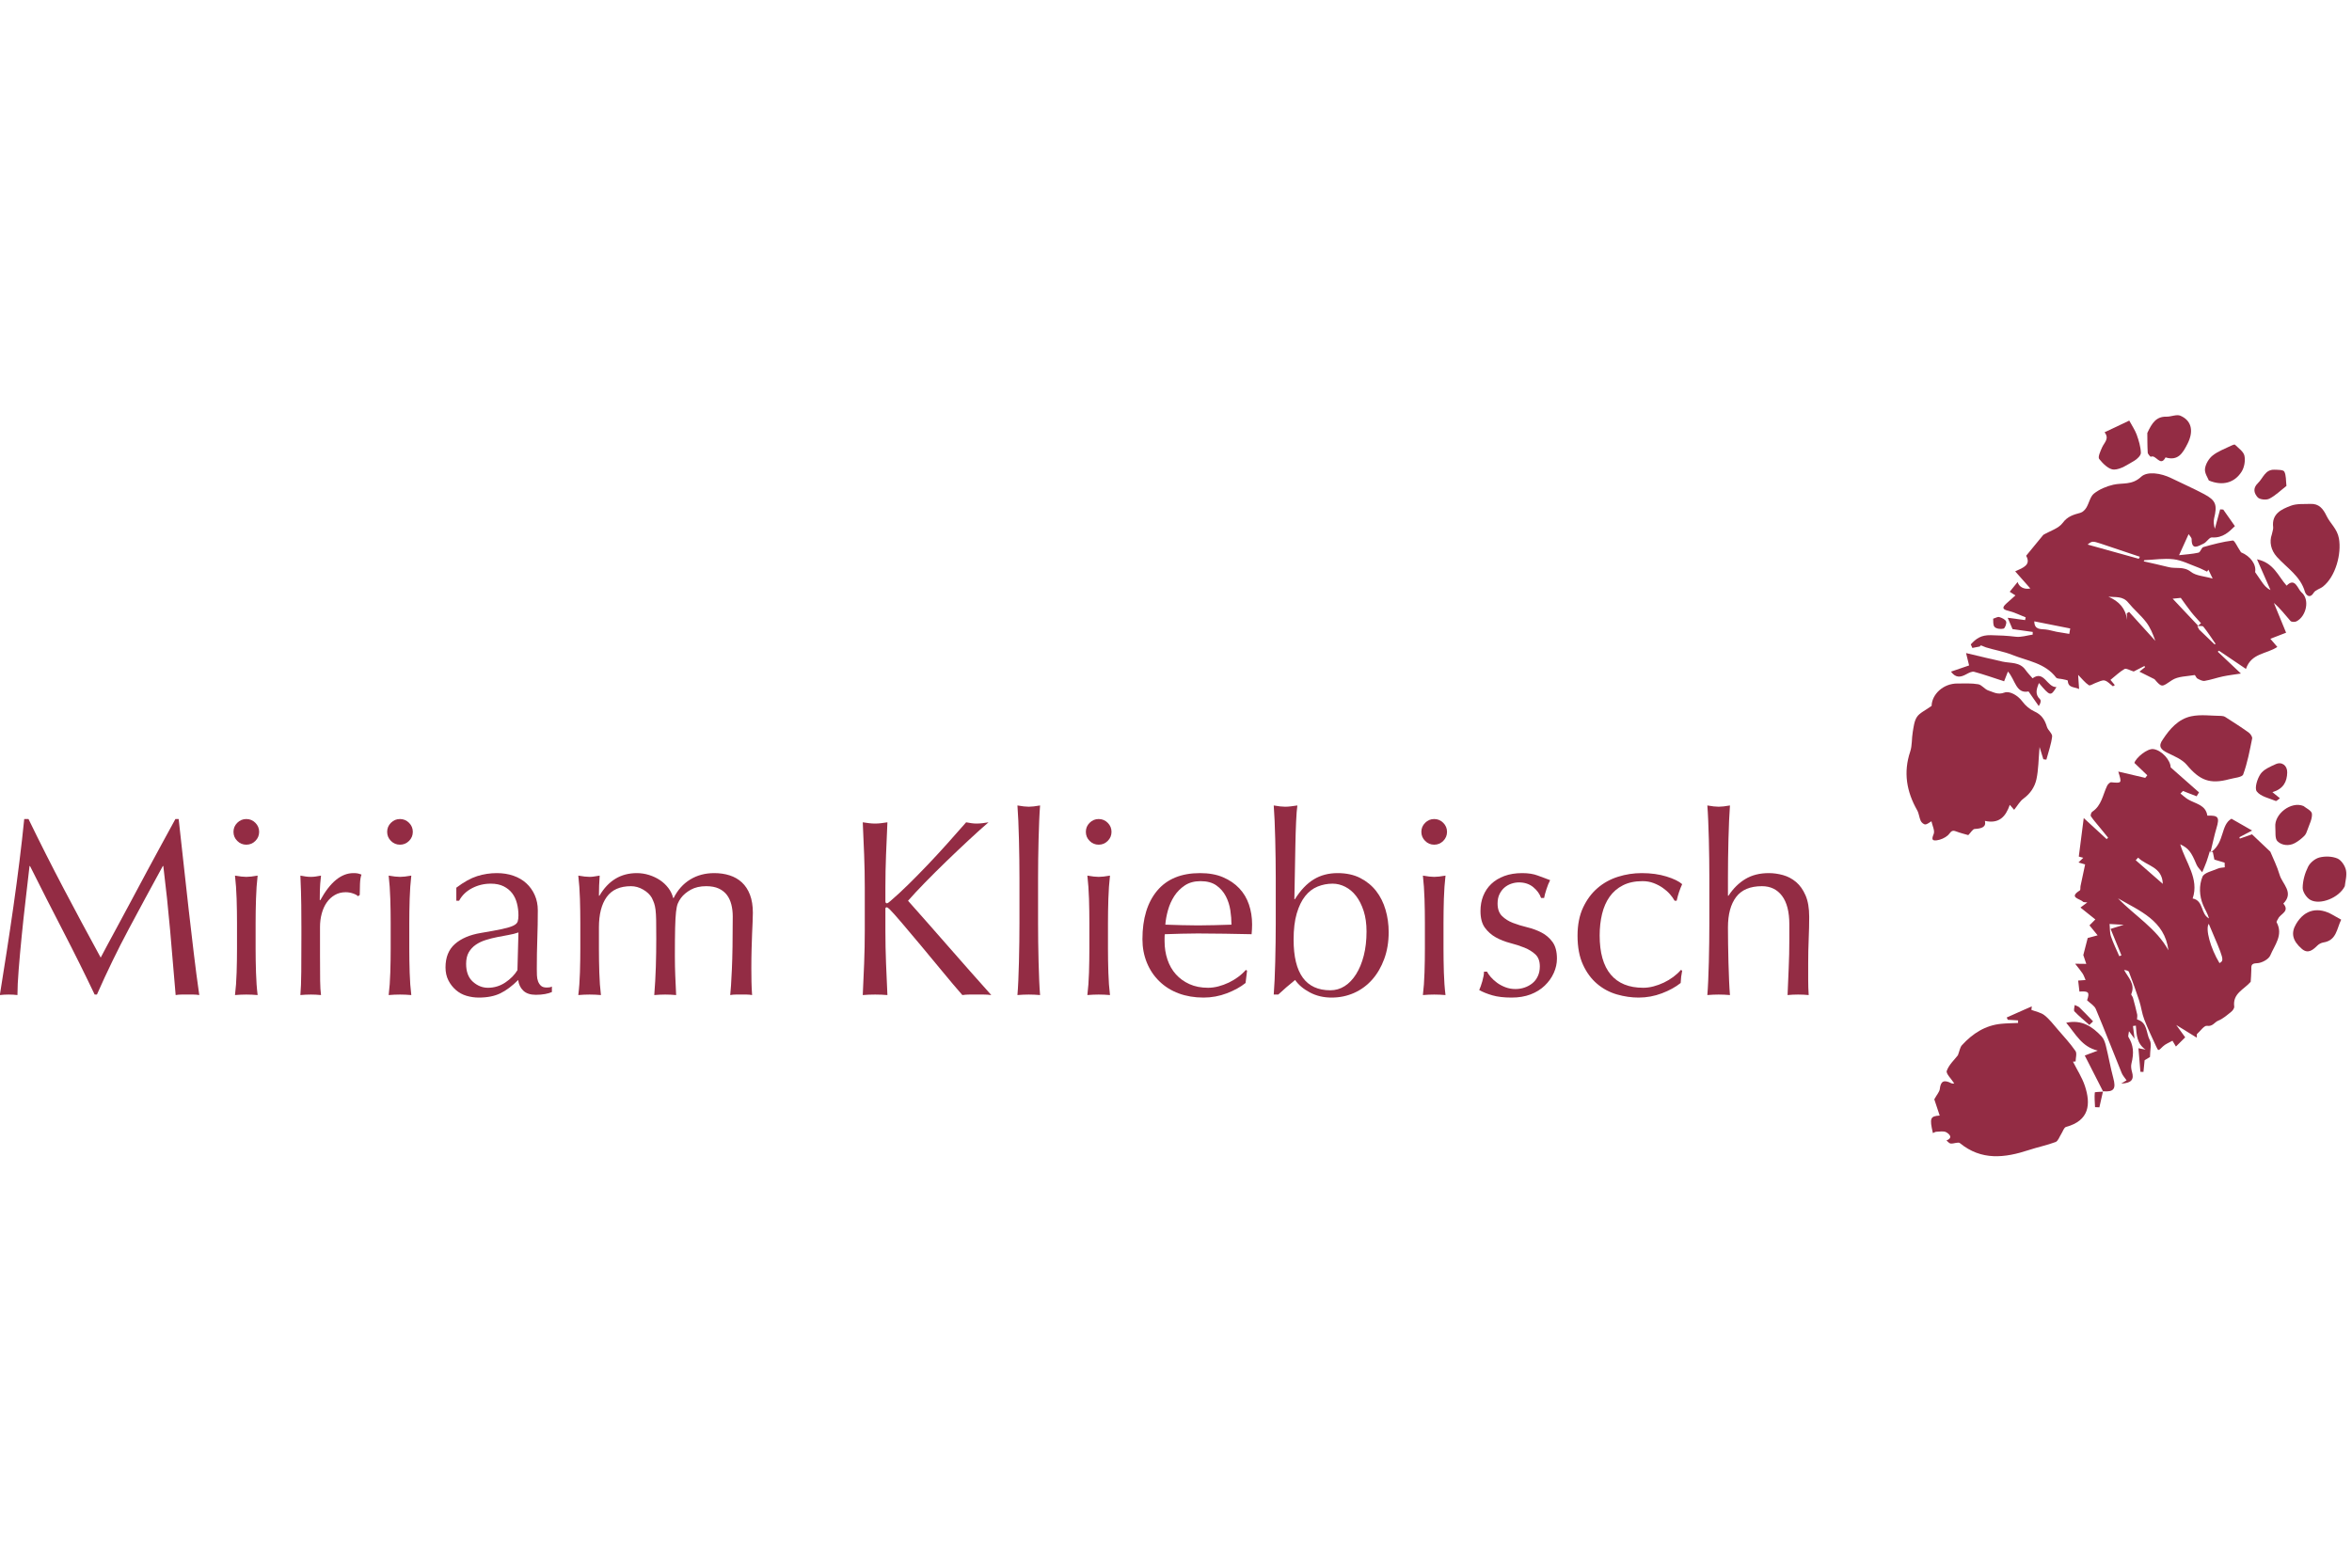 <?xml version="1.0" encoding="UTF-8" standalone="no"?>
<!DOCTYPE svg PUBLIC "-//W3C//DTD SVG 1.1//EN" "http://www.w3.org/Graphics/SVG/1.1/DTD/svg11.dtd">
<svg width="100%" height="100%" viewBox="0 0 150 100" version="1.1" xmlns="http://www.w3.org/2000/svg" xmlns:xlink="http://www.w3.org/1999/xlink" xml:space="preserve" xmlns:serif="http://www.serif.com/" style="fill-rule:evenodd;clip-rule:evenodd;stroke-linejoin:round;stroke-miterlimit:2;">
    <g id="Miriam_Kliebisch">
        <g id="LOGO_KLIEBISCH.eps" transform="matrix(0.095,0,0,0.095,75,50)">
            <g transform="matrix(1,0,0,1,-789.583,-250)">
                <clipPath id="_clip1">
                    <rect x="0" y="0" width="1579.17" height="500"/>
                </clipPath>
                <g clip-path="url(#_clip1)">
                    <g transform="matrix(4.167,0,0,4.167,0,0)">
                        <path d="M30.43,80.315C30.16,77.977 29.897,75.601 29.639,73.184C29.382,70.766 29.106,68.259 28.81,65.666L28.283,65.666C27.607,66.91 26.877,68.246 26.095,69.678C25.31,71.11 24.521,72.57 23.724,74.054C22.926,75.54 22.144,77.006 21.373,78.451C20.605,79.896 19.881,81.239 19.207,82.482C18.53,83.726 17.936,84.826 17.424,85.784C16.91,86.743 16.518,87.481 16.248,87.993C14.168,84.184 12.175,80.47 10.272,76.85C8.367,73.23 6.483,69.503 4.619,65.666L3.929,65.666C3.713,67.828 3.458,70.104 3.159,72.495C2.863,74.886 2.539,77.31 2.188,79.766C1.836,82.226 1.472,84.669 1.094,87.102C0.715,89.532 0.352,91.842 0,94.03C0.431,93.976 0.905,93.949 1.418,93.949C1.932,93.949 2.403,93.976 2.836,94.03C2.836,92.951 2.903,91.566 3.039,89.877C3.174,88.189 3.335,86.392 3.526,84.489C3.713,82.584 3.923,80.652 4.154,78.694C4.383,76.736 4.592,74.918 4.782,73.243L4.863,73.243C6.645,76.81 8.421,80.301 10.191,83.718C11.96,87.136 13.655,90.546 15.275,93.949L15.641,93.949C17.262,90.276 18.969,86.757 20.766,83.395C22.561,80.031 24.392,76.647 26.256,73.243L26.337,73.243C26.77,76.755 27.134,80.2 27.432,83.575C27.729,86.953 28.024,90.438 28.324,94.03C28.647,93.976 28.963,93.949 29.276,93.949L31.18,93.949C31.49,93.949 31.808,93.976 32.13,94.03C31.808,91.788 31.51,89.525 31.241,87.244C30.97,84.96 30.699,82.652 30.43,80.315Z" style="fill:rgb(147,44,68);fill-rule:nonzero;"/>
                        <path d="M39.709,65.666C39.142,65.666 38.655,65.869 38.25,66.275C37.845,66.68 37.641,67.165 37.641,67.734C37.641,68.3 37.845,68.786 38.25,69.192C38.655,69.597 39.142,69.799 39.709,69.799C40.276,69.799 40.763,69.597 41.167,69.192C41.572,68.786 41.775,68.3 41.775,67.734C41.775,67.165 41.572,66.68 41.167,66.275C40.763,65.869 40.276,65.666 39.709,65.666Z" style="fill:rgb(147,44,68);fill-rule:nonzero;"/>
                        <path d="M41.27,78.531C41.31,77.194 41.396,75.946 41.532,74.782C40.775,74.918 40.168,74.986 39.709,74.986C39.249,74.986 38.641,74.918 37.884,74.782C38.019,75.946 38.107,77.194 38.148,78.531C38.189,79.87 38.209,81.145 38.209,82.361L38.209,86.574C38.209,87.791 38.189,89.065 38.148,90.404C38.107,91.741 38.019,92.951 37.884,94.03C38.507,93.976 39.114,93.949 39.709,93.949C40.303,93.949 40.91,93.976 41.532,94.03C41.396,92.951 41.31,91.741 41.27,90.404C41.228,89.065 41.207,87.791 41.207,86.574L41.207,82.361C41.207,81.145 41.228,79.87 41.27,78.531Z" style="fill:rgb(147,44,68);fill-rule:nonzero;"/>
                        <path d="M56.97,74.379C54.998,74.379 53.215,75.837 51.622,78.755L51.541,78.714C51.541,78.201 51.547,77.661 51.561,77.092C51.573,76.526 51.635,75.756 51.743,74.782C51.445,74.838 51.162,74.886 50.892,74.926C50.621,74.966 50.365,74.986 50.123,74.986C49.824,74.986 49.541,74.966 49.272,74.926C49.002,74.886 48.717,74.838 48.42,74.782C48.501,76.567 48.549,78.148 48.562,79.524C48.574,80.902 48.582,82.118 48.582,83.172L48.582,84.468C48.582,86.764 48.574,88.702 48.562,90.282C48.549,91.862 48.501,93.112 48.42,94.03C48.96,93.976 49.527,93.949 50.123,93.949C50.662,93.949 51.201,93.976 51.743,94.03C51.661,93.436 51.615,92.659 51.601,91.7C51.586,90.742 51.581,89.358 51.581,87.547L51.581,83.09C51.581,82.307 51.675,81.57 51.864,80.882C52.052,80.192 52.323,79.598 52.674,79.098C53.026,78.599 53.458,78.201 53.972,77.904C54.484,77.607 55.065,77.458 55.713,77.458C56.118,77.458 56.517,77.526 56.908,77.661C57.3,77.796 57.564,77.945 57.699,78.106L57.982,77.904C57.982,77.364 57.996,76.762 58.023,76.101C58.051,75.438 58.13,74.946 58.266,74.621C57.996,74.514 57.773,74.446 57.598,74.42C57.421,74.392 57.212,74.379 56.97,74.379Z" style="fill:rgb(147,44,68);fill-rule:nonzero;"/>
                        <path d="M64.466,65.666C63.898,65.666 63.412,65.869 63.007,66.275C62.602,66.68 62.399,67.165 62.399,67.734C62.399,68.3 62.602,68.786 63.007,69.192C63.412,69.597 63.898,69.799 64.466,69.799C65.033,69.799 65.519,69.597 65.924,69.192C66.33,68.786 66.532,68.3 66.532,67.734C66.532,67.165 66.33,66.68 65.924,66.275C65.519,65.869 65.033,65.666 64.466,65.666Z" style="fill:rgb(147,44,68);fill-rule:nonzero;"/>
                        <path d="M66.025,78.531C66.066,77.194 66.154,75.946 66.289,74.782C65.533,74.918 64.925,74.986 64.466,74.986C64.007,74.986 63.398,74.918 62.642,74.782C62.777,75.946 62.865,77.194 62.905,78.531C62.946,79.87 62.966,81.145 62.966,82.361L62.966,86.574C62.966,87.791 62.946,89.065 62.905,90.404C62.865,91.741 62.777,92.951 62.642,94.03C63.263,93.976 63.871,93.949 64.466,93.949C65.06,93.949 65.668,93.976 66.289,94.03C66.154,92.951 66.066,91.741 66.025,90.404C65.985,89.065 65.964,87.791 65.964,86.574L65.964,82.361C65.964,81.145 65.985,79.87 66.025,78.531Z" style="fill:rgb(147,44,68);fill-rule:nonzero;"/>
                        <path d="M83.388,90.019C82.932,90.775 82.279,91.436 81.433,92.005C80.586,92.571 79.652,92.855 78.629,92.855C77.742,92.855 76.936,92.53 76.211,91.883C75.485,91.234 75.121,90.276 75.121,89.006C75.121,88.25 75.264,87.629 75.546,87.141C75.828,86.655 76.204,86.25 76.674,85.925C77.145,85.603 77.682,85.344 78.288,85.156C78.893,84.967 79.504,84.812 80.123,84.691C80.739,84.569 81.352,84.454 81.957,84.346C82.562,84.238 83.093,84.104 83.55,83.941L83.388,90.019ZM88.088,92.816C87.684,92.816 87.379,92.72 87.176,92.53C86.973,92.341 86.818,92.106 86.71,91.821C86.602,91.538 86.542,91.214 86.529,90.849C86.514,90.484 86.509,90.14 86.509,89.816C86.509,88.115 86.535,86.501 86.589,84.974C86.643,83.448 86.67,81.915 86.67,80.376C86.67,79.484 86.506,78.667 86.178,77.924C85.849,77.181 85.397,76.546 84.822,76.02C84.248,75.492 83.555,75.088 82.743,74.803C81.93,74.52 81.038,74.379 80.066,74.379C78.985,74.379 77.931,74.54 76.905,74.864C75.878,75.189 74.757,75.81 73.542,76.729L73.542,78.835L73.988,78.835C74.446,77.971 75.142,77.296 76.074,76.81C77.006,76.323 78.012,76.08 79.093,76.08C79.903,76.08 80.592,76.223 81.16,76.505C81.727,76.79 82.186,77.161 82.537,77.62C82.888,78.08 83.145,78.62 83.306,79.241C83.469,79.862 83.55,80.51 83.55,81.186C83.55,81.591 83.509,81.923 83.427,82.178C83.348,82.436 83.112,82.657 82.722,82.848C82.332,83.036 81.727,83.219 80.905,83.395C80.084,83.571 78.946,83.779 77.492,84.023C75.716,84.319 74.324,84.913 73.314,85.804C72.304,86.697 71.8,87.952 71.8,89.572C71.8,90.357 71.954,91.051 72.263,91.66C72.573,92.268 72.977,92.788 73.476,93.22C73.973,93.652 74.544,93.962 75.191,94.153C75.838,94.341 76.496,94.436 77.17,94.436C78.543,94.436 79.701,94.205 80.643,93.746C81.585,93.287 82.54,92.571 83.509,91.599C83.592,92.301 83.865,92.875 84.331,93.321C84.797,93.767 85.468,93.989 86.346,93.989C86.885,93.989 87.379,93.949 87.824,93.868C88.271,93.786 88.642,93.679 88.939,93.543L88.939,92.653C88.804,92.734 88.662,92.781 88.514,92.794C88.365,92.808 88.223,92.816 88.088,92.816Z" style="fill:rgb(147,44,68);fill-rule:nonzero;"/>
                        <path d="M119.546,75.877C118.992,75.364 118.334,74.986 117.576,74.743C116.817,74.499 115.991,74.379 115.097,74.379C113.633,74.379 112.34,74.723 111.216,75.411C110.092,76.101 109.205,77.092 108.553,78.39L108.473,78.39C108.338,77.822 108.083,77.289 107.706,76.79C107.328,76.29 106.878,75.864 106.353,75.514C105.827,75.162 105.241,74.886 104.595,74.682C103.949,74.479 103.289,74.379 102.617,74.379C100.03,74.379 98.024,75.594 96.597,78.026L96.516,78.026C96.516,76.946 96.557,75.864 96.638,74.782C96.287,74.838 95.982,74.886 95.727,74.926C95.469,74.966 95.234,74.986 95.017,74.986C94.558,74.986 93.949,74.918 93.193,74.782C93.33,75.946 93.417,77.194 93.458,78.531C93.498,79.87 93.518,81.145 93.518,82.361L93.518,86.574C93.518,87.791 93.498,89.065 93.458,90.404C93.417,91.741 93.33,92.951 93.193,94.03C93.815,93.976 94.422,93.949 95.017,93.949C95.611,93.949 96.218,93.976 96.84,94.03C96.705,92.951 96.618,91.741 96.578,90.404C96.538,89.065 96.516,87.791 96.516,86.574L96.516,83.132C96.516,81.024 96.933,79.389 97.767,78.228C98.601,77.068 99.906,76.486 101.681,76.486C102.353,76.486 103.005,76.667 103.636,77.032C104.269,77.397 104.733,77.837 105.029,78.348C105.189,78.674 105.317,78.972 105.412,79.241C105.506,79.511 105.58,79.855 105.634,80.274C105.687,80.693 105.721,81.259 105.735,81.976C105.749,82.693 105.754,83.684 105.754,84.953C105.754,86.439 105.731,87.952 105.684,89.493C105.635,91.031 105.551,92.545 105.431,94.03C106.045,93.976 106.633,93.949 107.194,93.949C107.754,93.949 108.342,93.976 108.956,94.03C108.902,92.895 108.856,91.849 108.814,90.89C108.774,89.932 108.752,88.871 108.752,87.709C108.752,85.791 108.768,84.285 108.793,83.191C108.821,82.097 108.869,81.246 108.936,80.639C109.005,80.031 109.099,79.579 109.222,79.281C109.343,78.984 109.512,78.687 109.731,78.39C110.11,77.878 110.639,77.431 111.319,77.052C111.997,76.674 112.824,76.486 113.799,76.486C114.614,76.486 115.292,76.614 115.835,76.87C116.377,77.127 116.811,77.471 117.137,77.904C117.463,78.336 117.699,78.85 117.849,79.443C117.998,80.038 118.074,80.673 118.074,81.348C118.074,85.022 118.026,87.885 117.932,89.937C117.836,91.991 117.75,93.355 117.668,94.03C117.964,93.976 118.262,93.949 118.561,93.949L120.301,93.949C120.599,93.949 120.896,93.976 121.192,94.03C121.139,93.247 121.104,92.517 121.092,91.842C121.079,91.167 121.072,90.464 121.072,89.736C121.072,88.547 121.085,87.501 121.112,86.594C121.139,85.69 121.167,84.88 121.192,84.163C121.22,83.448 121.247,82.821 121.274,82.279C121.3,81.739 121.315,81.239 121.315,80.779C121.315,79.645 121.16,78.674 120.848,77.863C120.537,77.052 120.102,76.392 119.546,75.877Z" style="fill:rgb(147,44,68);fill-rule:nonzero;"/>
                        <path d="M146.315,78.835C147.045,77.998 147.956,77.019 149.05,75.898C150.145,74.777 151.292,73.636 152.494,72.474C153.697,71.312 154.89,70.178 156.081,69.071C157.268,67.962 158.336,67.004 159.281,66.193C158.957,66.248 158.632,66.295 158.309,66.335C157.985,66.375 157.661,66.396 157.336,66.396C157.065,66.396 156.796,66.375 156.525,66.335C156.256,66.295 155.972,66.248 155.675,66.193C154.729,67.274 153.743,68.388 152.717,69.536C151.69,70.684 150.65,71.812 149.597,72.92C148.543,74.027 147.496,75.094 146.458,76.12C145.417,77.148 144.424,78.065 143.479,78.875C143.208,79.12 143.019,79.241 142.911,79.241C142.75,79.241 142.668,79.133 142.668,78.916L142.668,76.688C142.668,74.905 142.702,73.156 142.771,71.44C142.836,69.725 142.911,67.977 142.993,66.193C142.641,66.248 142.303,66.295 141.979,66.335C141.655,66.375 141.331,66.396 141.007,66.396C140.683,66.396 140.359,66.375 140.034,66.335C139.71,66.295 139.372,66.248 139.021,66.193C139.103,67.977 139.177,69.725 139.244,71.44C139.311,73.156 139.346,74.905 139.346,76.688L139.346,83.657C139.346,85.441 139.311,87.196 139.244,88.925C139.177,90.654 139.103,92.356 139.021,94.03C139.643,93.976 140.304,93.949 141.007,93.949C141.709,93.949 142.37,93.976 142.993,94.03C142.911,92.356 142.836,90.654 142.771,88.925C142.702,87.196 142.668,85.441 142.668,83.657L142.668,80.133C142.668,79.969 142.735,79.889 142.871,79.889C142.979,79.889 143.141,79.998 143.357,80.213C143.789,80.646 144.458,81.395 145.364,82.463C146.267,83.529 147.28,84.731 148.401,86.067C149.522,87.405 150.67,88.79 151.845,90.221C153.021,91.653 154.095,92.923 155.066,94.03C155.445,93.976 155.816,93.949 156.181,93.949L158.512,93.949C158.916,93.949 159.322,93.976 159.728,94.03C157.431,91.465 155.169,88.906 152.94,86.352C150.711,83.8 148.502,81.294 146.315,78.835Z" style="fill:rgb(147,44,68);fill-rule:nonzero;"/>
                        <path d="M167.283,72.149C167.296,71.069 167.317,70.002 167.345,68.949C167.37,67.895 167.406,66.889 167.446,65.93C167.487,64.971 167.533,64.154 167.588,63.478C166.831,63.613 166.224,63.681 165.765,63.681C165.305,63.681 164.696,63.613 163.94,63.478C163.994,64.154 164.042,64.971 164.083,65.93C164.123,66.889 164.155,67.895 164.184,68.949C164.211,70.002 164.23,71.069 164.244,72.149C164.259,73.23 164.265,74.231 164.265,75.148L164.265,82.482C164.265,83.401 164.259,84.401 164.244,85.48C164.23,86.561 164.211,87.629 164.184,88.681C164.155,89.736 164.123,90.735 164.083,91.681C164.042,92.626 163.994,93.409 163.94,94.03C164.562,93.976 165.169,93.949 165.765,93.949C166.358,93.949 166.965,93.976 167.588,94.03C167.533,93.409 167.487,92.626 167.446,91.681C167.406,90.735 167.37,89.736 167.345,88.681C167.317,87.629 167.296,86.561 167.283,85.48C167.27,84.401 167.263,83.401 167.263,82.482L167.263,75.148C167.263,74.231 167.27,73.23 167.283,72.149Z" style="fill:rgb(147,44,68);fill-rule:nonzero;"/>
                        <path d="M178.588,78.531C178.629,77.194 178.716,75.946 178.851,74.782C178.096,74.918 177.488,74.986 177.029,74.986C176.569,74.986 175.96,74.918 175.205,74.782C175.34,75.946 175.428,77.194 175.469,78.531C175.508,79.87 175.528,81.145 175.528,82.361L175.528,86.574C175.528,87.791 175.508,89.065 175.469,90.404C175.428,91.741 175.34,92.951 175.205,94.03C175.827,93.976 176.434,93.949 177.029,93.949C177.623,93.949 178.229,93.976 178.851,94.03C178.716,92.951 178.629,91.741 178.588,90.404C178.547,89.065 178.526,87.791 178.526,86.574L178.526,82.361C178.526,81.145 178.547,79.87 178.588,78.531Z" style="fill:rgb(147,44,68);fill-rule:nonzero;"/>
                        <path d="M177.029,65.666C176.461,65.666 175.975,65.869 175.569,66.275C175.164,66.68 174.962,67.165 174.962,67.734C174.962,68.3 175.164,68.786 175.569,69.192C175.975,69.597 176.461,69.799 177.029,69.799C177.596,69.799 178.083,69.597 178.486,69.192C178.892,68.786 179.095,68.3 179.095,67.734C179.095,67.165 178.892,66.68 178.486,66.275C178.083,65.869 177.596,65.666 177.029,65.666Z" style="fill:rgb(147,44,68);fill-rule:nonzero;"/>
                        <path d="M195.749,82.765C194.83,82.793 193.925,82.806 193.034,82.806C192.167,82.806 191.284,82.793 190.379,82.765C189.475,82.739 188.603,82.713 187.767,82.685C187.819,81.955 187.962,81.179 188.191,80.355C188.421,79.531 188.759,78.776 189.204,78.085C189.65,77.397 190.218,76.823 190.906,76.364C191.595,75.905 192.439,75.675 193.438,75.675C194.492,75.675 195.343,75.905 195.991,76.364C196.641,76.823 197.146,77.404 197.511,78.106C197.875,78.808 198.118,79.565 198.24,80.376C198.362,81.186 198.422,81.955 198.422,82.685C197.558,82.713 196.667,82.739 195.749,82.765ZM199.679,76.829C198.976,76.087 198.104,75.492 197.065,75.047C196.024,74.601 194.789,74.379 193.357,74.379C190.331,74.379 188.03,75.325 186.448,77.214C184.869,79.105 184.078,81.713 184.078,85.035C184.078,86.385 184.315,87.642 184.788,88.802C185.259,89.966 185.935,90.971 186.813,91.821C187.69,92.673 188.731,93.321 189.934,93.767C191.136,94.212 192.467,94.436 193.925,94.436C195.222,94.436 196.471,94.205 197.674,93.746C198.874,93.287 199.881,92.734 200.692,92.084L200.935,90.099L200.733,89.978C200.381,90.384 199.97,90.763 199.495,91.113C199.023,91.465 198.518,91.768 197.978,92.025C197.436,92.281 196.884,92.484 196.315,92.633C195.749,92.781 195.193,92.855 194.654,92.855C193.52,92.855 192.521,92.659 191.656,92.268C190.791,91.877 190.062,91.351 189.469,90.688C188.873,90.025 188.421,89.236 188.11,88.317C187.8,87.399 187.645,86.413 187.645,85.36L187.645,84.832C187.645,84.563 187.658,84.36 187.685,84.225C188.576,84.198 189.461,84.171 190.339,84.143C191.217,84.117 192.101,84.104 192.993,84.104C194.452,84.104 195.896,84.117 197.328,84.143C198.761,84.171 200.206,84.198 201.664,84.225C201.69,83.954 201.711,83.692 201.724,83.435C201.738,83.178 201.745,82.914 201.745,82.645C201.745,81.51 201.575,80.443 201.238,79.443C200.899,78.444 200.381,77.573 199.679,76.829Z" style="fill:rgb(147,44,68);fill-rule:nonzero;"/>
                        <path d="M219.736,87.669C219.438,88.83 219.026,89.83 218.499,90.667C217.974,91.505 217.358,92.145 216.656,92.592C215.953,93.038 215.184,93.26 214.348,93.26C210.402,93.26 208.432,90.546 208.432,85.116C208.432,83.441 208.599,82.03 208.937,80.882C209.274,79.734 209.726,78.802 210.295,78.085C210.862,77.37 211.532,76.858 212.302,76.546C213.07,76.237 213.875,76.08 214.712,76.08C215.413,76.08 216.096,76.249 216.756,76.587C217.419,76.925 217.999,77.416 218.499,78.065C218.999,78.714 219.405,79.518 219.716,80.476C220.025,81.435 220.181,82.536 220.181,83.779C220.181,85.211 220.032,86.508 219.736,87.669ZM221.723,77.255C221.046,76.392 220.195,75.696 219.168,75.168C218.142,74.642 216.925,74.379 215.521,74.379C214.063,74.379 212.781,74.716 211.673,75.392C210.565,76.067 209.551,77.133 208.633,78.592L208.554,78.592C208.578,77.349 208.605,75.965 208.633,74.439C208.66,72.913 208.688,71.427 208.715,69.982C208.74,68.537 208.782,67.226 208.837,66.052C208.891,64.876 208.957,64.019 209.039,63.478C208.66,63.533 208.309,63.58 207.984,63.621C207.659,63.661 207.349,63.681 207.054,63.681C206.594,63.681 205.985,63.613 205.23,63.478C205.283,64.154 205.33,64.971 205.372,65.93C205.414,66.889 205.444,67.895 205.472,68.949C205.5,70.002 205.521,71.069 205.533,72.149C205.548,73.23 205.555,74.231 205.555,75.148L205.555,82.482C205.555,83.401 205.548,84.401 205.533,85.48C205.521,86.561 205.5,87.623 205.472,88.662C205.444,89.701 205.414,90.68 205.372,91.599C205.33,92.517 205.283,93.301 205.23,93.949L205.959,93.949C206.797,93.166 207.701,92.383 208.675,91.599C209.213,92.383 210.004,93.05 211.045,93.605C212.084,94.158 213.254,94.436 214.549,94.436C215.845,94.436 217.054,94.185 218.175,93.686C219.297,93.186 220.27,92.471 221.094,91.538C221.917,90.606 222.564,89.493 223.036,88.196C223.51,86.899 223.748,85.467 223.748,83.901C223.748,82.632 223.579,81.423 223.24,80.274C222.902,79.126 222.396,78.12 221.723,77.255Z" style="fill:rgb(147,44,68);fill-rule:nonzero;"/>
                        <path d="M231.081,65.666C230.516,65.666 230.028,65.869 229.622,66.275C229.217,66.68 229.013,67.165 229.013,67.734C229.013,68.3 229.217,68.786 229.622,69.192C230.028,69.597 230.516,69.799 231.081,69.799C231.648,69.799 232.134,69.597 232.54,69.192C232.944,68.786 233.147,68.3 233.147,67.734C233.147,67.165 232.944,66.68 232.54,66.275C232.134,65.869 231.648,65.666 231.081,65.666Z" style="fill:rgb(147,44,68);fill-rule:nonzero;"/>
                        <path d="M232.64,78.531C232.682,77.194 232.768,75.946 232.904,74.782C232.146,74.918 231.539,74.986 231.081,74.986C230.622,74.986 230.014,74.918 229.26,74.782C229.393,75.946 229.479,77.194 229.521,78.531C229.563,79.87 229.582,81.145 229.582,82.361L229.582,86.574C229.582,87.791 229.563,89.065 229.521,90.404C229.479,91.741 229.393,92.951 229.26,94.03C229.88,93.976 230.487,93.949 231.081,93.949C231.674,93.949 232.281,93.976 232.904,94.03C232.768,92.951 232.682,91.741 232.64,90.404C232.601,89.065 232.58,87.791 232.58,86.574L232.58,82.361C232.58,81.145 232.601,79.87 232.64,78.531Z" style="fill:rgb(147,44,68);fill-rule:nonzero;"/>
                        <path d="M248.381,83.962C247.681,83.596 246.911,83.312 246.072,83.11C245.235,82.907 244.467,82.672 243.763,82.4C243.062,82.132 242.475,81.759 242,81.287C241.527,80.815 241.292,80.146 241.292,79.281C241.292,78.687 241.398,78.174 241.616,77.742C241.832,77.31 242.104,76.958 242.427,76.688C242.751,76.419 243.115,76.216 243.521,76.08C243.925,75.946 244.332,75.877 244.734,75.877C245.655,75.877 246.424,76.135 247.046,76.647C247.666,77.161 248.085,77.742 248.302,78.39L248.789,78.39C248.839,78.065 248.965,77.607 249.153,77.012C249.341,76.419 249.544,75.918 249.761,75.514C249.137,75.296 248.484,75.054 247.794,74.782C247.108,74.514 246.263,74.379 245.264,74.379C244.183,74.379 243.224,74.534 242.386,74.845C241.548,75.154 240.846,75.58 240.279,76.12C239.711,76.662 239.279,77.303 238.982,78.045C238.684,78.789 238.538,79.605 238.538,80.496C238.538,81.631 238.773,82.522 239.245,83.172C239.718,83.819 240.305,84.339 241.009,84.731C241.71,85.123 242.48,85.426 243.317,85.643C244.156,85.86 244.925,86.108 245.627,86.392C246.327,86.676 246.917,87.041 247.392,87.487C247.863,87.932 248.099,88.574 248.099,89.411C248.099,90.006 247.991,90.531 247.773,90.991C247.56,91.451 247.271,91.829 246.904,92.125C246.538,92.423 246.121,92.653 245.647,92.816C245.174,92.977 244.683,93.058 244.17,93.058C243.602,93.058 243.068,92.964 242.568,92.775C242.067,92.585 241.623,92.348 241.23,92.065C240.84,91.781 240.501,91.477 240.219,91.154C239.936,90.829 239.725,90.531 239.59,90.261L239.104,90.261C239.104,90.667 239.016,91.174 238.842,91.781C238.666,92.39 238.497,92.869 238.334,93.22C238.9,93.543 239.604,93.827 240.441,94.071C241.277,94.314 242.317,94.436 243.563,94.436C244.696,94.436 245.707,94.266 246.601,93.929C247.491,93.591 248.254,93.118 248.889,92.511C249.523,91.903 250.01,91.221 250.348,90.464C250.687,89.709 250.855,88.938 250.855,88.156C250.855,87.021 250.617,86.13 250.145,85.48C249.672,84.832 249.085,84.326 248.381,83.962Z" style="fill:rgb(147,44,68);fill-rule:nonzero;"/>
                        <path d="M259.342,78.188C259.896,77.404 260.609,76.79 261.489,76.344C262.367,75.898 263.414,75.675 264.629,75.675C265.279,75.675 265.871,75.776 266.412,75.98C266.952,76.183 267.445,76.439 267.893,76.749C268.337,77.059 268.723,77.397 269.046,77.761C269.371,78.127 269.627,78.484 269.815,78.835L270.141,78.835C270.248,78.348 270.377,77.883 270.525,77.438C270.674,76.992 270.843,76.567 271.032,76.16C270.519,75.702 269.675,75.29 268.5,74.926C267.324,74.561 265.993,74.379 264.51,74.379C263.211,74.379 261.941,74.575 260.698,74.966C259.457,75.357 258.355,75.965 257.396,76.79C256.437,77.614 255.662,78.66 255.067,79.929C254.473,81.199 254.175,82.713 254.175,84.468C254.175,86.306 254.466,87.857 255.048,89.127C255.627,90.397 256.39,91.43 257.337,92.227C258.281,93.025 259.342,93.591 260.517,93.929C261.693,94.266 262.861,94.436 264.022,94.436C265.316,94.436 266.567,94.205 267.77,93.746C268.973,93.287 269.978,92.734 270.79,92.084C270.815,91.41 270.896,90.748 271.032,90.099L270.828,89.978C270.479,90.384 270.065,90.763 269.593,91.113C269.121,91.465 268.613,91.768 268.074,92.025C267.534,92.281 266.979,92.484 266.412,92.633C265.847,92.781 265.292,92.855 264.752,92.855C262.456,92.855 260.712,92.145 259.523,90.728C258.334,89.31 257.739,87.21 257.739,84.426C257.739,83.185 257.868,82.03 258.126,80.963C258.384,79.896 258.786,78.972 259.342,78.188Z" style="fill:rgb(147,44,68);fill-rule:nonzero;"/>
                        <path d="M289.383,75.816C288.758,75.29 288.061,74.918 287.287,74.702C286.517,74.487 285.749,74.379 284.993,74.379C283.528,74.379 282.268,74.696 281.213,75.33C280.155,75.965 279.247,76.864 278.488,78.026L278.407,78.026L278.407,74.946C278.407,74.054 278.414,73.082 278.427,72.027C278.441,70.975 278.461,69.928 278.488,68.888C278.515,67.849 278.55,66.856 278.59,65.909C278.631,64.965 278.677,64.154 278.73,63.478C277.977,63.613 277.368,63.681 276.909,63.681C276.449,63.681 275.842,63.613 275.086,63.478C275.141,64.154 275.187,64.971 275.227,65.93C275.267,66.889 275.302,67.895 275.329,68.949C275.354,70.002 275.375,71.069 275.389,72.149C275.402,73.23 275.409,74.231 275.409,75.148L275.409,82.482C275.409,83.401 275.402,84.401 275.389,85.48C275.375,86.561 275.354,87.629 275.329,88.681C275.302,89.736 275.267,90.735 275.227,91.681C275.187,92.626 275.141,93.409 275.086,94.03C275.707,93.976 276.314,93.949 276.909,93.949C277.503,93.949 278.111,93.976 278.73,94.03C278.677,93.436 278.631,92.666 278.59,91.721C278.55,90.775 278.515,89.797 278.488,88.783C278.461,87.769 278.441,86.764 278.427,85.764C278.414,84.765 278.407,83.887 278.407,83.132C278.407,81.024 278.846,79.389 279.725,78.228C280.602,77.068 281.987,76.486 283.878,76.486C285.254,76.486 286.335,77.006 287.118,78.045C287.902,79.086 288.295,80.619 288.295,82.645L288.295,85.116C288.295,86.683 288.261,88.21 288.193,89.694C288.126,91.18 288.063,92.626 288.011,94.03C288.558,93.976 289.118,93.949 289.692,93.949C290.293,93.949 290.867,93.976 291.414,94.03C291.387,93.652 291.365,93.255 291.354,92.835C291.339,92.416 291.334,91.991 291.334,91.558L291.334,88.925C291.334,87.547 291.36,86.243 291.414,85.015C291.468,83.786 291.496,82.591 291.496,81.429C291.496,80.025 291.3,78.87 290.906,77.964C290.513,77.059 290.005,76.344 289.383,75.816Z" style="fill:rgb(147,44,68);fill-rule:nonzero;"/>
                        <path d="M333.547,34.959C333.497,35.252 333.443,35.545 333.397,35.832C332.711,35.722 332.021,35.619 331.34,35.491C330.753,35.38 330.171,35.18 329.58,35.121C328.726,35.037 327.774,35.176 327.76,33.81C329.718,34.199 331.631,34.58 333.547,34.959ZM338.496,21.298C340.594,21.987 342.678,22.701 344.766,23.403C344.708,23.511 344.653,23.621 344.596,23.731C341.912,22.985 339.228,22.237 336.35,21.437C337.063,20.866 337.136,20.851 338.496,21.298ZM345.773,33.93C346.45,34.808 346.882,35.874 347.258,36.955C345.845,35.399 344.438,33.846 343.028,32.288C342.908,32.368 342.783,32.441 342.661,32.52C342.68,32.872 342.698,33.223 342.717,33.574C342.472,31.734 341.427,30.584 339.701,29.84C340.834,29.957 342.015,29.7 342.905,30.8C343.798,31.898 344.915,32.812 345.773,33.93ZM345.488,23.952C347.061,23.886 348.659,23.626 350.204,23.809C351.515,23.967 352.767,24.619 354.037,25.087C354.57,25.281 355.073,25.561 355.591,25.802C355.661,25.697 355.736,25.593 355.809,25.487C355.992,25.873 356.181,26.259 356.496,26.918C355.123,26.524 353.817,26.485 352.996,25.835C351.822,24.906 350.573,25.371 349.398,25.072C348.066,24.735 346.724,24.452 345.386,24.143C345.421,24.082 345.454,24.016 345.488,23.952ZM356.794,37.513C355.971,36.721 355.146,35.931 354.323,35.138C354.222,34.95 354.123,34.758 354.019,34.569C354.357,34.593 354.855,34.489 355.001,34.671C355.71,35.555 356.327,36.514 356.973,37.448C356.914,37.469 356.854,37.49 356.794,37.513ZM350.052,30.16C350.537,30.112 350.959,30.07 351.359,30.03C351.925,30.807 352.459,31.59 353.046,32.327C353.537,32.949 354.093,33.522 354.618,34.117C354.467,34.251 354.313,34.386 354.16,34.521C352.828,33.106 351.494,31.691 350.052,30.16ZM319.009,37.858C319.063,37.506 319.486,37.849 319.969,38.003C321.372,38.437 322.853,38.671 324.211,39.215C326.67,40.2 329.496,40.521 331.275,42.871C331.441,43.086 331.952,43.038 332.301,43.126C332.598,43.2 333.149,43.277 333.155,43.374C333.223,44.571 334.179,44.339 334.978,44.716C334.92,43.875 334.879,43.242 334.821,42.433C335.469,43.091 335.939,43.703 336.546,44.102C336.755,44.241 337.309,43.833 337.712,43.704C338.176,43.551 338.691,43.242 339.095,43.344C339.584,43.466 339.984,43.951 340.428,44.278C340.528,44.215 340.632,44.15 340.731,44.086C340.44,43.735 340.146,43.384 340.03,43.244C340.899,42.547 341.545,41.914 342.308,41.483C342.574,41.335 343.124,41.694 343.775,41.893C344.094,41.733 344.799,41.368 345.502,41.004C345.539,41.067 345.574,41.13 345.607,41.188C345.362,41.384 345.117,41.585 344.698,41.919C345.632,42.389 346.383,42.761 347.127,43.133C348.341,44.551 348.314,44.38 349.934,43.298C350.902,42.65 352.344,42.685 353.585,42.466C353.696,42.448 353.835,42.92 354.037,43.026C354.401,43.22 354.849,43.464 355.212,43.403C356.201,43.241 357.162,42.891 358.142,42.685C359.086,42.487 360.041,42.379 361.049,42.221C359.635,40.886 358.477,39.795 357.315,38.703C357.381,38.649 357.445,38.594 357.509,38.54C358.916,39.49 360.324,40.44 361.858,41.478C362.729,38.905 365.155,39.112 366.915,37.935C366.552,37.515 366.261,37.172 365.791,36.622C366.701,36.269 367.517,35.954 368.327,35.642C367.65,33.994 367.007,32.418 366.356,30.842C367.419,31.757 368.185,32.79 369.032,33.75C369.189,33.926 369.736,33.945 369.991,33.815C371.596,33.003 372.181,30.278 370.807,29.139C370.206,28.638 369.788,26.637 368.41,28.06C367.026,26.516 366.353,24.373 363.638,23.817C364.42,25.602 365.115,27.182 365.811,28.763C365.133,28.446 364.762,27.94 364.398,27.426C364.098,26.999 363.807,26.568 363.335,25.879C363.561,24.664 362.603,23.311 361.062,22.684C360.444,21.772 360.02,20.745 359.729,20.784C358.134,20.982 356.558,21.398 355.004,21.841C354.682,21.933 354.526,22.669 354.211,22.742C353.219,22.969 352.189,23.02 351.083,23.15C351.592,22.03 352.079,20.949 352.623,19.757C352.816,20.068 353.107,20.317 353.107,20.566C353.104,22.494 354.232,21.633 355.009,21.296C355.519,21.078 355.947,20.259 356.369,20.288C358.19,20.42 359.209,19.301 360.076,18.468C359.37,17.465 358.788,16.632 358.202,15.799C358.034,15.789 357.865,15.778 357.7,15.765C357.415,16.809 357.131,17.854 356.849,18.899C356.687,18.331 356.6,17.746 356.729,17.212C357.256,15.051 357.032,14.329 355.123,13.311C353.384,12.385 351.576,11.593 349.802,10.726C348.188,9.935 345.973,9.581 344.967,10.52C343.478,11.908 341.989,11.451 340.487,11.796C339.391,12.048 338.251,12.525 337.376,13.218C336.76,13.712 336.594,14.755 336.14,15.501C335.931,15.847 335.561,16.218 335.189,16.32C334.085,16.624 333.121,16.874 332.323,17.96C331.669,18.845 330.33,19.224 329.216,19.872C328.39,20.881 327.43,22.046 326.447,23.242C327.26,24.699 326.029,25.154 324.681,25.753C325.614,26.812 326.405,27.706 327.121,28.514C326.091,28.718 325.301,28.252 325.071,27.474C324.683,27.955 324.269,28.466 323.799,29.044C324.021,29.186 324.335,29.387 324.718,29.633C324.223,30.074 323.732,30.502 323.251,30.945C322.636,31.513 322.519,31.865 323.557,32.107C324.523,32.337 325.438,32.807 326.374,33.17C326.341,33.317 326.311,33.462 326.275,33.608C325.407,33.491 324.542,33.377 323.473,33.235C323.853,34.122 324.074,34.645 324.254,35.062C325.396,35.223 326.452,35.371 327.508,35.519C327.504,35.662 327.502,35.806 327.498,35.95C326.586,36.079 325.65,36.399 324.769,36.291C323.422,36.124 322.104,36.066 320.755,36.04C319.163,36.007 318.382,36.592 317.527,37.526C317.614,37.716 317.699,37.907 317.782,38.098C318.19,38.017 318.6,37.937 319.009,37.858Z" style="fill:rgb(147,44,68);fill-rule:nonzero;"/>
                        <path d="M356.324,70.939C356.272,70.927 356.224,70.916 356.173,70.905C356.159,70.966 356.144,71.024 356.131,71.085C356.197,71.039 356.258,70.987 356.324,70.939Z" style="fill:rgb(147,44,68);fill-rule:nonzero;"/>
                        <path d="M357.596,88.882C356.144,86.485 355.293,83.374 355.866,82.547C358.377,88.416 358.377,88.416 357.596,88.882ZM341.244,78.444C344.734,80.473 348.771,82.011 349.368,86.82C347.434,83.288 343.948,81.259 341.244,78.444ZM340.05,83.367C340.656,84.851 341.229,86.237 341.799,87.624C341.683,87.674 341.57,87.719 341.453,87.767C341,86.709 340.479,85.673 340.113,84.584C339.903,83.961 339.957,83.251 339.885,82.578C340.557,82.617 341.23,82.654 342.177,82.708C341.248,82.994 340.731,83.155 340.05,83.367ZM344.489,71.886C345.822,73.228 348.387,73.325 348.46,76.112C346.919,74.767 345.509,73.534 344.099,72.3C344.228,72.163 344.359,72.026 344.489,71.886ZM367.28,74.65C366.877,73.272 366.211,71.968 365.786,70.929C364.745,69.945 363.842,69.089 362.83,68.128C362.377,68.288 361.621,68.555 360.867,68.821C360.847,68.745 360.827,68.668 360.806,68.592C361.346,68.309 361.883,68.023 362.848,67.518C361.566,66.787 360.576,66.216 359.525,65.616C357.784,66.602 358.437,69.348 356.324,70.939C356.389,70.954 356.455,70.969 356.522,70.985C356.606,71.404 356.691,71.824 356.771,72.2C357.32,72.365 357.871,72.53 358.421,72.693C358.432,72.945 358.44,73.195 358.447,73.446C358.088,73.506 357.695,73.497 357.366,73.639C356.477,74.035 355.123,74.296 354.849,74.972C354.276,76.383 354.333,78.036 354.958,79.532C355.258,80.247 355.691,80.906 355.909,81.678C354.541,81.001 355.063,78.791 353.272,78.469C354.364,75.254 352.119,72.662 351.271,69.739C352.608,70.369 353.053,70.973 353.9,73.024C354.093,73.476 354.509,73.834 354.816,74.236C355.052,73.664 355.307,73.1 355.514,72.519C355.711,71.978 355.863,71.422 356.032,70.872C356.082,70.881 356.127,70.893 356.173,70.905C356.537,69.411 356.772,68.253 357.11,67.128C357.631,65.386 357.425,65.052 355.64,65.121C355.376,63.348 353.706,63.216 352.517,62.493C352.083,62.232 351.708,61.872 351.308,61.558C351.439,61.419 351.572,61.28 351.704,61.143C352.439,61.429 353.175,61.715 353.911,62.001C354.038,61.792 354.166,61.582 354.296,61.372C352.822,60.073 351.348,58.773 349.729,57.343C349.714,56.21 348.31,54.579 346.942,54.396C345.969,54.268 344.155,55.761 343.883,56.621C344.666,57.368 345.315,57.993 345.965,58.615C345.854,58.754 345.739,58.895 345.631,59.033C344.229,58.705 342.828,58.378 341.292,58.019C341.875,59.924 341.879,59.901 340.156,59.744C339.949,59.724 339.615,60.053 339.497,60.298C338.793,61.752 338.614,63.494 337.089,64.495C336.922,64.605 336.783,65.077 336.876,65.215C337.298,65.841 337.81,66.411 338.29,67.001C338.742,67.556 339.197,68.114 339.65,68.67C339.571,68.747 339.492,68.824 339.417,68.901C338.217,67.8 337.021,66.701 335.725,65.507C335.455,67.627 335.191,69.664 334.929,71.713C335.118,71.766 335.356,71.83 335.649,71.911C335.357,72.197 335.165,72.388 334.879,72.666C335.383,72.817 335.72,72.914 335.948,72.981C335.702,74.137 335.451,75.301 335.207,76.466C335.157,76.704 335.228,77.09 335.096,77.171C333.223,78.34 335.127,78.487 335.594,78.99C335.688,79.091 335.931,79.051 336.303,79.102C335.869,79.429 335.583,79.641 335.197,79.927C336.089,80.641 336.849,81.248 337.595,81.846C337.278,82.162 336.817,82.629 336.648,82.798C337.115,83.37 337.478,83.816 337.963,84.404C337.156,84.624 336.594,84.775 336.364,84.838C336.115,85.791 335.916,86.577 335.655,87.585C335.743,87.848 335.933,88.409 336.134,89.004C335.548,88.996 335.148,88.989 334.341,88.982C334.907,89.714 335.258,90.118 335.546,90.565C335.749,90.882 335.865,91.259 336.021,91.607C335.604,91.639 335.189,91.668 334.828,91.696C334.893,92.269 334.961,92.87 335.031,93.469C336.535,93.366 336.702,93.581 336.265,94.872C336.771,95.36 337.438,95.727 337.672,96.283C339.111,99.7 340.445,103.16 341.844,106.597C342.017,107.022 342.36,107.378 342.625,107.766C342.491,107.849 342.237,108.005 341.759,108.296C343.431,108.216 343.864,107.624 343.5,106.409C343.376,105.984 343.307,105.486 343.411,105.067C343.849,103.309 343.725,102.091 342.922,100.781C342.844,100.644 342.952,100.393 343.014,99.851C343.431,100.418 343.649,100.711 343.912,101.065C343.813,100.299 343.734,99.657 343.657,99.017C343.813,98.995 343.969,98.978 344.121,98.954C344.224,100.415 344.288,101.886 345.693,102.823C345.337,102.758 344.984,102.687 344.539,102.599C344.65,103.963 344.753,105.181 344.855,106.397C345.021,106.404 345.183,106.409 345.347,106.414C345.406,105.817 345.465,105.218 345.531,104.535C345.866,104.329 346.33,104.049 346.397,104.006C346.409,102.822 346.688,101.898 346.366,101.3C345.759,100.171 346.034,98.448 344.331,97.966C344.268,97.944 344.4,97.423 344.336,97.156C344.136,96.251 343.897,95.353 343.654,94.459C343.596,94.248 343.328,93.999 343.386,93.862C344.061,92.244 342.905,91.242 342.224,89.988C342.533,90.023 342.926,90.099 343.008,90.301C343.597,91.844 344.162,93.401 344.677,94.975C344.988,95.946 345.105,96.993 345.47,97.945C346.044,99.436 346.74,100.884 347.406,102.337C347.751,103.089 347.744,103.031 348.468,102.319C348.883,101.915 349.486,101.698 350.021,101.39C350.215,101.707 350.367,101.972 350.577,102.325C351.154,101.754 351.705,101.207 352.072,100.843C351.618,100.213 351.128,99.54 350.629,98.851C351.796,99.574 352.858,100.234 353.927,100.893C353.935,100.705 353.939,100.522 353.949,100.334C354.496,99.852 355.123,98.91 355.58,98.986C356.51,99.135 356.798,98.387 357.396,98.154C358.171,97.845 358.837,97.242 359.504,96.708C359.736,96.521 360,96.14 359.969,95.885C359.688,93.75 361.55,93.143 362.622,91.892C362.656,91.331 362.718,90.655 362.723,89.982C362.726,89.344 362.629,88.922 363.637,88.897C364.387,88.878 365.516,88.273 365.78,87.639C366.475,85.977 367.908,84.357 366.802,82.308C366.735,82.186 366.963,81.906 367.057,81.704C367.41,80.925 368.976,80.562 367.881,79.289C369.654,77.498 367.717,76.145 367.28,74.65Z" style="fill:rgb(147,44,68);fill-rule:nonzero;"/>
                        <path d="M311.546,68.091C311.228,68.867 311.232,69.204 312.056,69.094C312.674,69.01 313.34,68.716 313.814,68.309C314.219,67.961 314.345,67.339 315.11,67.639C315.843,67.925 316.619,68.105 317.125,68.257C317.546,67.834 317.836,67.285 318.156,67.267C319.239,67.198 320.04,66.991 319.808,65.966C322.072,66.466 323.146,65.307 323.813,63.378C324.049,63.648 324.292,63.926 324.512,64.18C325.057,63.506 325.438,62.788 326.033,62.361C327.126,61.562 327.831,60.487 328.1,59.277C328.439,57.73 328.429,56.111 328.61,54.061C328.905,55.028 329.064,55.531 329.218,56.033C329.381,56.057 329.544,56.077 329.705,56.097C330.036,54.86 330.481,53.631 330.633,52.372C330.691,51.891 329.958,51.364 329.791,50.797C329.454,49.672 328.927,48.84 327.778,48.328C327.042,47.998 326.339,47.398 325.859,46.747C325.093,45.71 323.767,44.987 322.955,45.288C321.847,45.7 321.173,45.203 320.37,44.956C319.776,44.772 319.316,44.05 318.727,43.948C317.645,43.757 316.51,43.833 315.395,43.826C313.064,43.808 311.252,45.605 311.217,47.435C310.165,48.192 309.3,48.554 308.865,49.2C308.414,49.869 308.322,50.807 308.179,51.648C307.996,52.687 308.099,53.806 307.771,54.788C306.639,58.152 307.184,61.253 308.893,64.258C309.185,64.774 309.216,65.43 309.469,65.971C309.59,66.232 309.961,66.547 310.2,66.534C310.538,66.514 310.856,66.208 311.19,66.027C311.335,66.723 311.772,67.545 311.546,68.091Z" style="fill:rgb(147,44,68);fill-rule:nonzero;"/>
                        <path d="M333.993,104.766C334.133,104.754 334.275,104.741 334.415,104.729C334.422,104.159 334.659,103.429 334.395,103.044C333.55,101.821 332.526,100.719 331.553,99.591C330.863,98.793 330.216,97.93 329.399,97.286C328.827,96.832 328.005,96.697 327.297,96.422C327.314,96.23 327.336,96.041 327.354,95.848C326.01,96.443 324.661,97.045 323.316,97.643C323.375,97.769 323.43,97.894 323.487,98.015C324.039,98.048 324.591,98.078 325.145,98.113C325.141,98.251 325.145,98.387 325.145,98.525C324.247,98.566 323.345,98.572 322.452,98.659C319.867,98.902 317.83,100.224 316.126,102.081C315.781,102.449 315.709,103.072 315.451,103.73C314.908,104.439 314.012,105.243 313.658,106.24C313.498,106.696 314.397,107.53 314.862,108.268C314.836,108.264 314.571,108.332 314.388,108.237C313.179,107.621 312.677,107.905 312.538,109.164C312.482,109.634 312.071,110.059 311.649,110.83C311.829,111.376 312.175,112.427 312.519,113.448C311.004,113.536 310.86,113.858 311.428,116.275C311.622,116.191 311.802,116.057 311.986,116.055C312.528,116.037 313.168,115.906 313.588,116.142C313.995,116.374 314.77,117.008 313.608,117.458C313.832,117.637 314.049,117.936 314.286,117.958C314.786,118.005 315.494,117.66 315.777,117.89C319.251,120.733 323.002,120.276 326.872,119.005C328.3,118.532 329.786,118.238 331.189,117.71C331.596,117.556 331.802,116.874 332.091,116.428C332.352,116.033 332.532,115.373 332.872,115.28C336.633,114.256 336.891,111.617 335.905,108.653C335.452,107.298 334.644,106.059 333.993,104.766Z" style="fill:rgb(147,44,68);fill-rule:nonzero;"/>
                        <path d="M366.241,18.636C366.28,18.941 366.137,19.27 366.027,19.811C365.601,20.999 365.874,22.339 366.831,23.408C368.434,25.203 370.636,26.502 371.358,29.044C371.469,29.429 372.088,30.311 372.778,29.194C373.063,28.737 373.798,28.582 374.268,28.209C376.313,26.583 377.281,22.92 376.837,20.442C376.557,18.887 375.432,18.049 374.844,16.819C374.279,15.652 373.621,14.829 372.253,14.886C371.189,14.93 370.043,14.82 369.089,15.182C367.572,15.751 365.977,16.478 366.241,18.636Z" style="fill:rgb(147,44,68);fill-rule:nonzero;"/>
                        <path d="M362.276,51.709C361.062,50.842 359.798,50.037 358.539,49.231C358.355,49.112 358.109,49.05 357.885,49.049C356.265,49.036 354.594,48.782 353.042,49.109C350.975,49.547 349.592,51.13 348.486,52.815C347.654,53.944 348.152,54.475 349.17,54.98C350.281,55.531 351.572,56.033 352.326,56.938C354.415,59.426 356.036,60.103 359.201,59.242C359.978,59.028 361.243,58.945 361.414,58.482C362.096,56.624 362.462,54.645 362.857,52.693C362.914,52.407 362.569,51.92 362.276,51.709Z" style="fill:rgb(147,44,68);fill-rule:nonzero;"/>
                        <path d="M316.813,42.33C317.2,42.121 317.714,41.845 318.071,41.94C319.705,42.389 321.304,42.953 322.898,43.472C323.108,42.934 323.266,42.534 323.511,41.899C324.688,43.188 324.786,45.532 326.834,45.107C327.467,46.015 327.971,46.738 328.476,47.46C328.785,47.043 328.878,46.555 328.679,46.368C327.793,45.514 328.158,44.654 328.502,43.744C330.324,45.901 330.398,45.919 331.33,44.403C329.794,44.453 329.342,41.626 327.482,42.989C327.056,42.487 326.665,42.094 326.347,41.644C325.424,40.325 323.954,40.585 322.662,40.304C320.793,39.894 318.94,39.436 316.767,38.922C317.016,39.934 317.136,40.415 317.257,40.915C316.304,41.239 315.36,41.563 314.338,41.915C315.139,43.008 315.936,42.808 316.813,42.33Z" style="fill:rgb(147,44,68);fill-rule:nonzero;"/>
                        <path d="M346.524,7.296C347.348,6.84 348.07,9.019 348.902,7.393C350.929,8.003 351.668,6.722 352.45,5.186C353.436,3.243 353.169,1.488 351.301,0.679C350.687,0.414 349.802,0.85 349.046,0.832C347.424,0.794 346.729,1.815 345.969,3.454C345.979,4.288 345.964,5.454 346.034,6.617C346.044,6.863 346.49,7.316 346.524,7.296Z" style="fill:rgb(147,44,68);fill-rule:nonzero;"/>
                        <path d="M377.969,73.899C377.815,73.185 377.218,72.285 376.589,72.02C375.74,71.664 374.617,71.631 373.712,71.857C373.001,72.034 372.195,72.693 371.868,73.354C371.355,74.384 371.013,75.593 370.996,76.732C370.988,77.395 371.609,78.338 372.217,78.685C373.8,79.587 376.869,78.35 377.781,76.49C377.854,75.739 378.157,74.767 377.969,73.899Z" style="fill:rgb(147,44,68);fill-rule:nonzero;"/>
                        <path d="M340.606,9.355C341.708,9.33 342.828,8.531 343.87,7.934C344.335,7.667 344.942,7.076 344.931,6.652C344.898,5.672 344.592,4.676 344.259,3.739C343.994,3 343.525,2.333 343.059,1.462C341.778,2.067 340.39,2.726 339.078,3.348C339.898,4.364 339.038,4.992 338.699,5.745C338.427,6.36 337.967,7.33 338.217,7.648C338.817,8.411 339.797,9.374 340.606,9.355Z" style="fill:rgb(147,44,68);fill-rule:nonzero;"/>
                        <path d="M369.929,82.588C369.094,84.003 369.318,85.256 370.869,86.591C371.87,87.449 372.646,86.757 373.392,86.028C373.636,85.789 374.009,85.605 374.349,85.551C376.465,85.219 376.483,83.329 377.202,81.881C376.633,81.558 376.232,81.343 375.84,81.114C373.578,79.797 371.354,80.155 369.929,82.588Z" style="fill:rgb(147,44,68);fill-rule:nonzero;"/>
                        <path d="M339.295,102.21C339.163,101.678 338.965,101.078 338.601,100.694C337.123,99.129 335.445,97.942 332.899,98.492C334.42,100.287 335.4,102.38 337.987,102.981C337.177,103.285 336.718,103.458 335.89,103.768C336.922,105.797 337.875,107.667 338.83,109.54C338.827,109.558 338.822,109.576 338.817,109.591C338.83,109.591 338.845,109.59 338.855,109.589C338.855,109.591 338.83,109.535 338.83,109.535C340.597,109.673 340.955,109.145 340.482,107.389C340.025,105.679 339.723,103.931 339.295,102.21Z" style="fill:rgb(147,44,68);fill-rule:nonzero;"/>
                        <path d="M369.736,69.543C370.287,69.242 370.803,68.832 371.253,68.389C371.52,68.13 371.662,67.724 371.788,67.36C372.073,66.514 372.563,65.634 372.487,64.809C372.445,64.313 371.508,63.891 371.126,63.567C369.113,62.747 366.409,64.879 366.589,66.933C366.658,67.731 366.49,68.817 366.938,69.25C367.613,69.908 368.76,70.069 369.736,69.543Z" style="fill:rgb(147,44,68);fill-rule:nonzero;"/>
                        <path d="M361.158,9.693C361.598,8.998 361.786,7.925 361.613,7.125C361.468,6.452 360.656,5.907 360.096,5.351C360.015,5.27 359.662,5.413 359.464,5.512C358.451,6.015 357.34,6.403 356.477,7.1C355.868,7.591 355.346,8.48 355.258,9.244C355.18,9.945 355.736,10.716 355.882,11.114C358.094,12.037 360.025,11.484 361.158,9.693Z" style="fill:rgb(147,44,68);fill-rule:nonzero;"/>
                        <path d="M368.506,58.161C368.53,57.05 367.647,56.368 366.647,56.825C365.759,57.229 364.713,57.665 364.208,58.406C363.678,59.174 363.21,60.705 363.604,61.222C364.229,62.039 365.592,62.309 366.664,62.755C366.782,62.804 367.047,62.51 367.331,62.317C366.934,61.995 366.624,61.742 366.122,61.338C367.887,60.811 368.475,59.661 368.506,58.161Z" style="fill:rgb(147,44,68);fill-rule:nonzero;"/>
                        <path d="M365.623,14.049C366.608,13.551 367.426,12.731 368.384,11.989C368.277,11.096 368.353,10.284 368.035,9.68C367.875,9.378 366.996,9.395 366.44,9.376C364.938,9.332 364.631,10.734 363.792,11.533C362.874,12.413 363.22,13.239 363.749,13.83C364.078,14.196 365.134,14.298 365.623,14.049Z" style="fill:rgb(147,44,68);fill-rule:nonzero;"/>
                        <path d="M336.627,98.844C336.828,98.653 337.031,98.457 337.23,98.267C336.503,97.516 335.79,96.759 335.041,96.032C334.842,95.838 334.531,95.764 334.27,95.634C334.244,95.985 334.064,96.492 334.23,96.664C334.975,97.445 335.821,98.126 336.627,98.844Z" style="fill:rgb(147,44,68);fill-rule:nonzero;"/>
                        <path d="M322.802,34.984C323.047,34.916 323.337,34.136 323.217,33.831C323.081,33.494 322.532,33.245 322.115,33.118C321.862,33.042 321.52,33.271 321.13,33.384C321.173,33.71 321.068,34.387 321.355,34.708C321.631,35.01 322.357,35.103 322.802,34.984Z" style="fill:rgb(147,44,68);fill-rule:nonzero;"/>
                        <path d="M337.546,112.094C337.78,112.103 338.013,112.113 338.244,112.122C338.435,111.278 338.626,110.436 338.817,109.591C338.34,109.632 337.512,109.642 337.505,109.727C337.431,110.508 337.512,111.304 337.546,112.094Z" style="fill:rgb(147,44,68);fill-rule:nonzero;"/>
                    </g>
                </g>
            </g>
        </g>
        <rect x="0" y="0" width="150" height="100" style="fill:none;"/>
    </g>
</svg>
